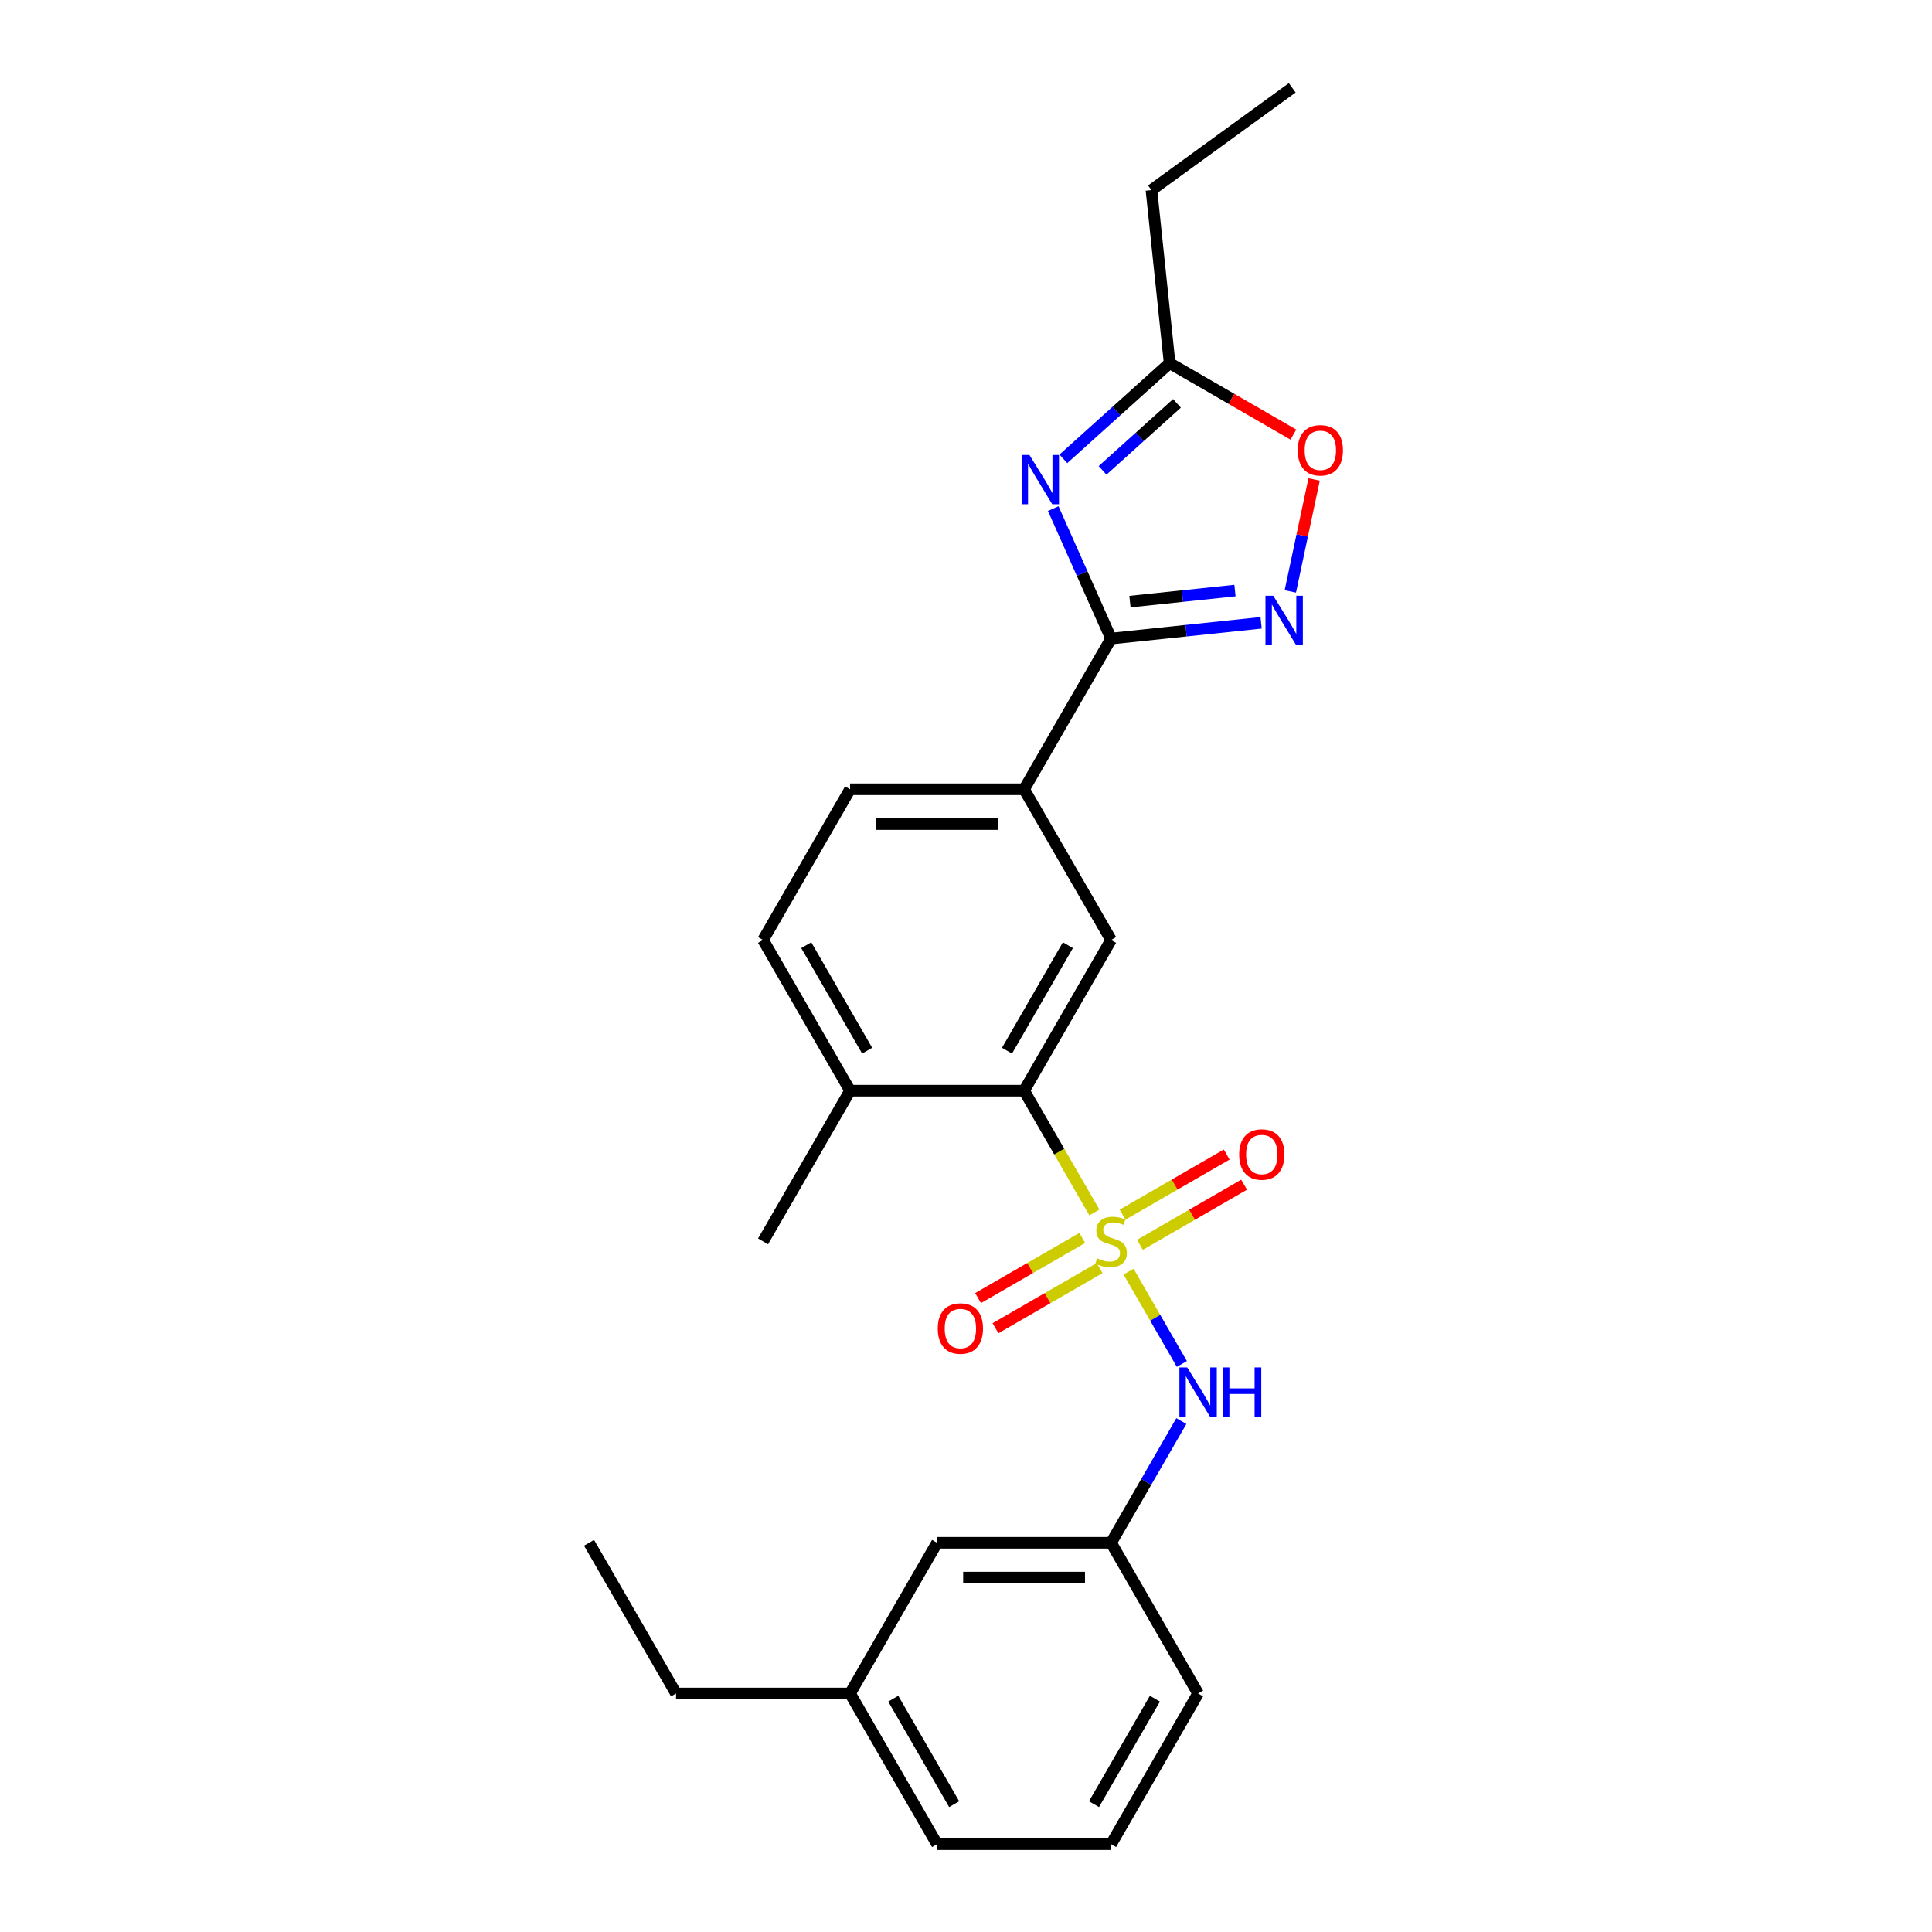 <?xml version='1.0' encoding='iso-8859-1'?>
<svg version='1.1' baseProfile='full'
              xmlns='http://www.w3.org/2000/svg'
                      xmlns:rdkit='http://www.rdkit.org/xml'
                      xmlns:xlink='http://www.w3.org/1999/xlink'
                  xml:space='preserve'
width='1000px' height='1000px' viewBox='0 0 1000 1000'>
<!-- END OF HEADER -->
<rect style='opacity:1.0;fill:#FFFFFF;stroke:none' width='1000' height='1000' x='0' y='0'> </rect>
<path class='bond-3' d='M 566.456,627.565 L 548.26,596.048' style='fill:none;fill-rule:evenodd;stroke:#CCCC00;stroke-width:6px;stroke-linecap:butt;stroke-linejoin:miter;stroke-opacity:1' />
<path class='bond-3' d='M 548.26,596.048 L 530.064,564.532' style='fill:none;fill-rule:evenodd;stroke:#000000;stroke-width:6px;stroke-linecap:butt;stroke-linejoin:miter;stroke-opacity:1' />
<path class='bond-4' d='M 584.137,658.189 L 597.934,682.086' style='fill:none;fill-rule:evenodd;stroke:#CCCC00;stroke-width:6px;stroke-linecap:butt;stroke-linejoin:miter;stroke-opacity:1' />
<path class='bond-4' d='M 597.934,682.086 L 611.731,705.984' style='fill:none;fill-rule:evenodd;stroke:#0000FF;stroke-width:6px;stroke-linecap:butt;stroke-linejoin:miter;stroke-opacity:1' />
<path class='bond-9' d='M 590.032,644.313 L 616.989,628.75' style='fill:none;fill-rule:evenodd;stroke:#CCCC00;stroke-width:6px;stroke-linecap:butt;stroke-linejoin:miter;stroke-opacity:1' />
<path class='bond-9' d='M 616.989,628.75 L 643.945,613.186' style='fill:none;fill-rule:evenodd;stroke:#FF0000;stroke-width:6px;stroke-linecap:butt;stroke-linejoin:miter;stroke-opacity:1' />
<path class='bond-9' d='M 581.025,628.713 L 607.982,613.149' style='fill:none;fill-rule:evenodd;stroke:#CCCC00;stroke-width:6px;stroke-linecap:butt;stroke-linejoin:miter;stroke-opacity:1' />
<path class='bond-9' d='M 607.982,613.149 L 634.938,597.586' style='fill:none;fill-rule:evenodd;stroke:#FF0000;stroke-width:6px;stroke-linecap:butt;stroke-linejoin:miter;stroke-opacity:1' />
<path class='bond-10' d='M 560.165,640.756 L 533.209,656.319' style='fill:none;fill-rule:evenodd;stroke:#CCCC00;stroke-width:6px;stroke-linecap:butt;stroke-linejoin:miter;stroke-opacity:1' />
<path class='bond-10' d='M 533.209,656.319 L 506.252,671.883' style='fill:none;fill-rule:evenodd;stroke:#FF0000;stroke-width:6px;stroke-linecap:butt;stroke-linejoin:miter;stroke-opacity:1' />
<path class='bond-10' d='M 569.172,656.357 L 542.216,671.92' style='fill:none;fill-rule:evenodd;stroke:#CCCC00;stroke-width:6px;stroke-linecap:butt;stroke-linejoin:miter;stroke-opacity:1' />
<path class='bond-10' d='M 542.216,671.92 L 515.259,687.483' style='fill:none;fill-rule:evenodd;stroke:#FF0000;stroke-width:6px;stroke-linecap:butt;stroke-linejoin:miter;stroke-opacity:1' />
<path class='bond-0' d='M 545.145,263.247 L 560.122,296.885' style='fill:none;fill-rule:evenodd;stroke:#0000FF;stroke-width:6px;stroke-linecap:butt;stroke-linejoin:miter;stroke-opacity:1' />
<path class='bond-0' d='M 560.122,296.885 L 575.099,330.524' style='fill:none;fill-rule:evenodd;stroke:#000000;stroke-width:6px;stroke-linecap:butt;stroke-linejoin:miter;stroke-opacity:1' />
<path class='bond-5' d='M 550.389,237.503 L 577.894,212.738' style='fill:none;fill-rule:evenodd;stroke:#0000FF;stroke-width:6px;stroke-linecap:butt;stroke-linejoin:miter;stroke-opacity:1' />
<path class='bond-5' d='M 577.894,212.738 L 605.399,187.973' style='fill:none;fill-rule:evenodd;stroke:#000000;stroke-width:6px;stroke-linecap:butt;stroke-linejoin:miter;stroke-opacity:1' />
<path class='bond-5' d='M 570.694,243.461 L 589.948,226.125' style='fill:none;fill-rule:evenodd;stroke:#0000FF;stroke-width:6px;stroke-linecap:butt;stroke-linejoin:miter;stroke-opacity:1' />
<path class='bond-5' d='M 589.948,226.125 L 609.201,208.789' style='fill:none;fill-rule:evenodd;stroke:#000000;stroke-width:6px;stroke-linecap:butt;stroke-linejoin:miter;stroke-opacity:1' />
<path class='bond-1' d='M 575.099,330.524 L 530.064,408.527' style='fill:none;fill-rule:evenodd;stroke:#000000;stroke-width:6px;stroke-linecap:butt;stroke-linejoin:miter;stroke-opacity:1' />
<path class='bond-2' d='M 575.099,330.524 L 613.924,326.443' style='fill:none;fill-rule:evenodd;stroke:#000000;stroke-width:6px;stroke-linecap:butt;stroke-linejoin:miter;stroke-opacity:1' />
<path class='bond-2' d='M 613.924,326.443 L 652.75,322.362' style='fill:none;fill-rule:evenodd;stroke:#0000FF;stroke-width:6px;stroke-linecap:butt;stroke-linejoin:miter;stroke-opacity:1' />
<path class='bond-2' d='M 584.863,311.384 L 612.041,308.528' style='fill:none;fill-rule:evenodd;stroke:#000000;stroke-width:6px;stroke-linecap:butt;stroke-linejoin:miter;stroke-opacity:1' />
<path class='bond-2' d='M 612.041,308.528 L 639.219,305.671' style='fill:none;fill-rule:evenodd;stroke:#0000FF;stroke-width:6px;stroke-linecap:butt;stroke-linejoin:miter;stroke-opacity:1' />
<path class='bond-7' d='M 667.865,306.103 L 674.022,277.137' style='fill:none;fill-rule:evenodd;stroke:#0000FF;stroke-width:6px;stroke-linecap:butt;stroke-linejoin:miter;stroke-opacity:1' />
<path class='bond-7' d='M 674.022,277.137 L 680.179,248.17' style='fill:none;fill-rule:evenodd;stroke:#FF0000;stroke-width:6px;stroke-linecap:butt;stroke-linejoin:miter;stroke-opacity:1' />
<path class='bond-6' d='M 530.064,564.532 L 575.099,486.529' style='fill:none;fill-rule:evenodd;stroke:#000000;stroke-width:6px;stroke-linecap:butt;stroke-linejoin:miter;stroke-opacity:1' />
<path class='bond-6' d='M 521.218,543.825 L 552.743,489.223' style='fill:none;fill-rule:evenodd;stroke:#000000;stroke-width:6px;stroke-linecap:butt;stroke-linejoin:miter;stroke-opacity:1' />
<path class='bond-11' d='M 530.064,564.532 L 439.994,564.532' style='fill:none;fill-rule:evenodd;stroke:#000000;stroke-width:6px;stroke-linecap:butt;stroke-linejoin:miter;stroke-opacity:1' />
<path class='bond-12' d='M 611.47,735.543 L 593.284,767.042' style='fill:none;fill-rule:evenodd;stroke:#0000FF;stroke-width:6px;stroke-linecap:butt;stroke-linejoin:miter;stroke-opacity:1' />
<path class='bond-12' d='M 593.284,767.042 L 575.099,798.54' style='fill:none;fill-rule:evenodd;stroke:#000000;stroke-width:6px;stroke-linecap:butt;stroke-linejoin:miter;stroke-opacity:1' />
<path class='bond-17' d='M 605.399,187.973 L 595.984,98.396' style='fill:none;fill-rule:evenodd;stroke:#000000;stroke-width:6px;stroke-linecap:butt;stroke-linejoin:miter;stroke-opacity:1' />
<path class='bond-27' d='M 605.399,187.973 L 637.42,206.46' style='fill:none;fill-rule:evenodd;stroke:#000000;stroke-width:6px;stroke-linecap:butt;stroke-linejoin:miter;stroke-opacity:1' />
<path class='bond-27' d='M 637.42,206.46 L 669.441,224.947' style='fill:none;fill-rule:evenodd;stroke:#FF0000;stroke-width:6px;stroke-linecap:butt;stroke-linejoin:miter;stroke-opacity:1' />
<path class='bond-8' d='M 575.099,486.529 L 530.064,408.527' style='fill:none;fill-rule:evenodd;stroke:#000000;stroke-width:6px;stroke-linecap:butt;stroke-linejoin:miter;stroke-opacity:1' />
<path class='bond-25' d='M 530.064,408.527 L 439.994,408.527' style='fill:none;fill-rule:evenodd;stroke:#000000;stroke-width:6px;stroke-linecap:butt;stroke-linejoin:miter;stroke-opacity:1' />
<path class='bond-25' d='M 516.553,426.54 L 453.504,426.54' style='fill:none;fill-rule:evenodd;stroke:#000000;stroke-width:6px;stroke-linecap:butt;stroke-linejoin:miter;stroke-opacity:1' />
<path class='bond-14' d='M 439.994,564.532 L 394.959,486.529' style='fill:none;fill-rule:evenodd;stroke:#000000;stroke-width:6px;stroke-linecap:butt;stroke-linejoin:miter;stroke-opacity:1' />
<path class='bond-14' d='M 448.839,543.825 L 417.315,489.223' style='fill:none;fill-rule:evenodd;stroke:#000000;stroke-width:6px;stroke-linecap:butt;stroke-linejoin:miter;stroke-opacity:1' />
<path class='bond-20' d='M 439.994,564.532 L 394.959,642.535' style='fill:none;fill-rule:evenodd;stroke:#000000;stroke-width:6px;stroke-linecap:butt;stroke-linejoin:miter;stroke-opacity:1' />
<path class='bond-15' d='M 575.099,798.54 L 485.029,798.54' style='fill:none;fill-rule:evenodd;stroke:#000000;stroke-width:6px;stroke-linecap:butt;stroke-linejoin:miter;stroke-opacity:1' />
<path class='bond-15' d='M 561.588,816.554 L 498.539,816.554' style='fill:none;fill-rule:evenodd;stroke:#000000;stroke-width:6px;stroke-linecap:butt;stroke-linejoin:miter;stroke-opacity:1' />
<path class='bond-19' d='M 575.099,798.54 L 620.134,876.543' style='fill:none;fill-rule:evenodd;stroke:#000000;stroke-width:6px;stroke-linecap:butt;stroke-linejoin:miter;stroke-opacity:1' />
<path class='bond-13' d='M 439.994,408.527 L 394.959,486.529' style='fill:none;fill-rule:evenodd;stroke:#000000;stroke-width:6px;stroke-linecap:butt;stroke-linejoin:miter;stroke-opacity:1' />
<path class='bond-16' d='M 485.029,798.54 L 439.994,876.543' style='fill:none;fill-rule:evenodd;stroke:#000000;stroke-width:6px;stroke-linecap:butt;stroke-linejoin:miter;stroke-opacity:1' />
<path class='bond-22' d='M 439.994,876.543 L 349.924,876.543' style='fill:none;fill-rule:evenodd;stroke:#000000;stroke-width:6px;stroke-linecap:butt;stroke-linejoin:miter;stroke-opacity:1' />
<path class='bond-26' d='M 439.994,876.543 L 485.029,954.545' style='fill:none;fill-rule:evenodd;stroke:#000000;stroke-width:6px;stroke-linecap:butt;stroke-linejoin:miter;stroke-opacity:1' />
<path class='bond-26' d='M 462.35,879.236 L 493.874,933.838' style='fill:none;fill-rule:evenodd;stroke:#000000;stroke-width:6px;stroke-linecap:butt;stroke-linejoin:miter;stroke-opacity:1' />
<path class='bond-23' d='M 595.984,98.396 L 668.852,45.455' style='fill:none;fill-rule:evenodd;stroke:#000000;stroke-width:6px;stroke-linecap:butt;stroke-linejoin:miter;stroke-opacity:1' />
<path class='bond-18' d='M 575.099,954.545 L 620.134,876.543' style='fill:none;fill-rule:evenodd;stroke:#000000;stroke-width:6px;stroke-linecap:butt;stroke-linejoin:miter;stroke-opacity:1' />
<path class='bond-18' d='M 566.253,933.838 L 597.778,879.236' style='fill:none;fill-rule:evenodd;stroke:#000000;stroke-width:6px;stroke-linecap:butt;stroke-linejoin:miter;stroke-opacity:1' />
<path class='bond-21' d='M 575.099,954.545 L 485.029,954.545' style='fill:none;fill-rule:evenodd;stroke:#000000;stroke-width:6px;stroke-linecap:butt;stroke-linejoin:miter;stroke-opacity:1' />
<path class='bond-24' d='M 349.924,876.543 L 304.889,798.54' style='fill:none;fill-rule:evenodd;stroke:#000000;stroke-width:6px;stroke-linecap:butt;stroke-linejoin:miter;stroke-opacity:1' />
<path  class='atom-0' d='M 567.893 651.289
Q 568.181 651.398, 569.37 651.902
Q 570.559 652.406, 571.856 652.731
Q 573.189 653.019, 574.486 653.019
Q 576.9 653.019, 578.305 651.866
Q 579.71 650.677, 579.71 648.623
Q 579.71 647.218, 578.99 646.354
Q 578.305 645.489, 577.224 645.021
Q 576.143 644.552, 574.342 644.012
Q 572.072 643.327, 570.703 642.679
Q 569.37 642.03, 568.397 640.661
Q 567.461 639.292, 567.461 636.986
Q 567.461 633.78, 569.622 631.798
Q 571.82 629.817, 576.143 629.817
Q 579.098 629.817, 582.448 631.222
L 581.62 633.996
Q 578.557 632.735, 576.252 632.735
Q 573.766 632.735, 572.397 633.78
Q 571.028 634.789, 571.064 636.554
Q 571.064 637.923, 571.748 638.752
Q 572.469 639.58, 573.477 640.049
Q 574.522 640.517, 576.252 641.057
Q 578.557 641.778, 579.926 642.499
Q 581.295 643.219, 582.268 644.696
Q 583.277 646.137, 583.277 648.623
Q 583.277 652.154, 580.899 654.064
Q 578.557 655.937, 574.63 655.937
Q 572.361 655.937, 570.631 655.433
Q 568.938 654.964, 566.92 654.136
L 567.893 651.289
' fill='#CCCC00'/>
<path  class='atom-1' d='M 532.826 235.487
L 541.184 248.998
Q 542.013 250.331, 543.346 252.744
Q 544.679 255.158, 544.751 255.302
L 544.751 235.487
L 548.137 235.487
L 548.137 260.995
L 544.643 260.995
L 535.672 246.223
Q 534.627 244.494, 533.51 242.513
Q 532.429 240.531, 532.105 239.919
L 532.105 260.995
L 528.79 260.995
L 528.79 235.487
L 532.826 235.487
' fill='#0000FF'/>
<path  class='atom-3' d='M 659.037 308.355
L 667.395 321.866
Q 668.224 323.199, 669.557 325.612
Q 670.89 328.026, 670.962 328.17
L 670.962 308.355
L 674.348 308.355
L 674.348 333.863
L 670.854 333.863
L 661.883 319.091
Q 660.838 317.362, 659.721 315.381
Q 658.64 313.399, 658.316 312.787
L 658.316 333.863
L 655.002 333.863
L 655.002 308.355
L 659.037 308.355
' fill='#0000FF'/>
<path  class='atom-5' d='M 614.495 707.783
L 622.854 721.294
Q 623.682 722.627, 625.015 725.041
Q 626.348 727.455, 626.42 727.599
L 626.42 707.783
L 629.807 707.783
L 629.807 733.291
L 626.312 733.291
L 617.341 718.52
Q 616.297 716.79, 615.18 714.809
Q 614.099 712.827, 613.775 712.215
L 613.775 733.291
L 610.46 733.291
L 610.46 707.783
L 614.495 707.783
' fill='#0000FF'/>
<path  class='atom-5' d='M 632.869 707.783
L 636.328 707.783
L 636.328 718.628
L 649.37 718.628
L 649.37 707.783
L 652.829 707.783
L 652.829 733.291
L 649.37 733.291
L 649.37 721.51
L 636.328 721.51
L 636.328 733.291
L 632.869 733.291
L 632.869 707.783
' fill='#0000FF'/>
<path  class='atom-8' d='M 671.692 233.08
Q 671.692 226.955, 674.719 223.532
Q 677.745 220.109, 683.402 220.109
Q 689.058 220.109, 692.084 223.532
Q 695.111 226.955, 695.111 233.08
Q 695.111 239.276, 692.048 242.807
Q 688.986 246.302, 683.402 246.302
Q 677.781 246.302, 674.719 242.807
Q 671.692 239.312, 671.692 233.08
M 683.402 243.42
Q 687.293 243.42, 689.382 240.826
Q 691.508 238.195, 691.508 233.08
Q 691.508 228.072, 689.382 225.55
Q 687.293 222.992, 683.402 222.992
Q 679.511 222.992, 677.385 225.514
Q 675.295 228.036, 675.295 233.08
Q 675.295 238.232, 677.385 240.826
Q 679.511 243.42, 683.402 243.42
' fill='#FF0000'/>
<path  class='atom-10' d='M 641.392 597.572
Q 641.392 591.447, 644.419 588.024
Q 647.445 584.602, 653.101 584.602
Q 658.758 584.602, 661.784 588.024
Q 664.81 591.447, 664.81 597.572
Q 664.81 603.769, 661.748 607.299
Q 658.686 610.794, 653.101 610.794
Q 647.481 610.794, 644.419 607.299
Q 641.392 603.805, 641.392 597.572
M 653.101 607.912
Q 656.992 607.912, 659.082 605.318
Q 661.208 602.688, 661.208 597.572
Q 661.208 592.564, 659.082 590.042
Q 656.992 587.484, 653.101 587.484
Q 649.21 587.484, 647.085 590.006
Q 644.995 592.528, 644.995 597.572
Q 644.995 602.724, 647.085 605.318
Q 649.21 607.912, 653.101 607.912
' fill='#FF0000'/>
<path  class='atom-11' d='M 485.387 687.642
Q 485.387 681.517, 488.413 678.094
Q 491.44 674.672, 497.096 674.672
Q 502.752 674.672, 505.779 678.094
Q 508.805 681.517, 508.805 687.642
Q 508.805 693.838, 505.743 697.369
Q 502.68 700.864, 497.096 700.864
Q 491.476 700.864, 488.413 697.369
Q 485.387 693.874, 485.387 687.642
M 497.096 697.982
Q 500.987 697.982, 503.077 695.388
Q 505.202 692.758, 505.202 687.642
Q 505.202 682.634, 503.077 680.112
Q 500.987 677.554, 497.096 677.554
Q 493.205 677.554, 491.079 680.076
Q 488.99 682.598, 488.99 687.642
Q 488.99 692.794, 491.079 695.388
Q 493.205 697.982, 497.096 697.982
' fill='#FF0000'/>
</svg>

